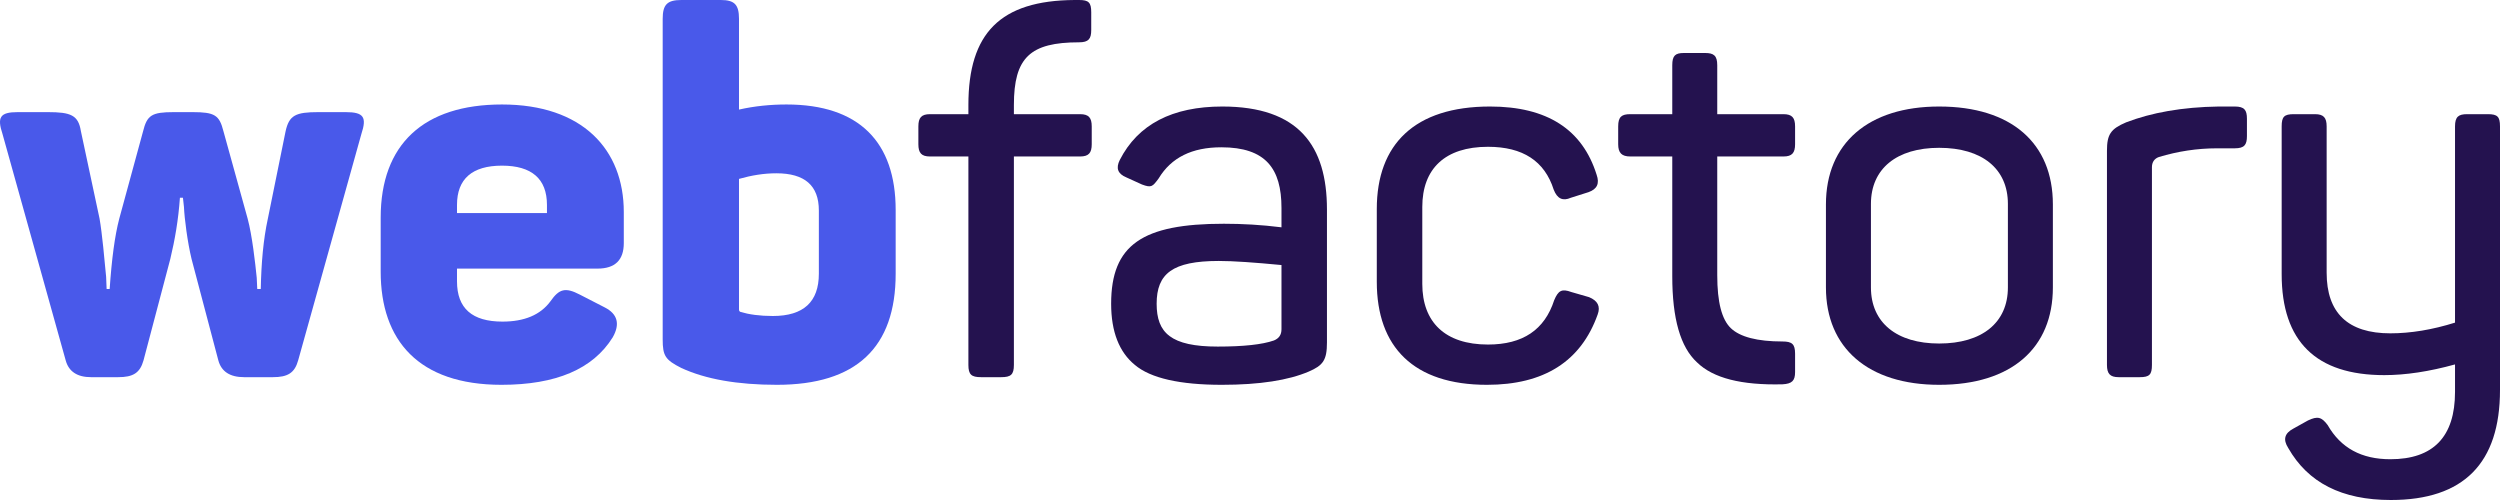 <svg width="120" height="24" viewBox="0 0 120 24" fill="none" xmlns="http://www.w3.org/2000/svg">
<g clip-path="url(#clip0_2_167)">
<path d="M15.283 5.382H16.593C17.466 5.382 17.612 5.627 17.345 6.434L14.312 17.297C14.143 17.908 13.803 18.104 13.1 18.104H11.717C11.038 18.104 10.625 17.835 10.48 17.297L9.194 12.428C9 11.621 8.854 10.495 8.83 9.933L8.781 9.492H8.636C8.563 10.544 8.393 11.523 8.175 12.428L6.889 17.297C6.719 17.908 6.38 18.104 5.676 18.104H4.366C3.711 18.104 3.299 17.835 3.153 17.297L0.121 6.434C-0.146 5.627 -0 5.382 0.849 5.382H2.304C3.396 5.382 3.76 5.529 3.881 6.287L4.779 10.495C4.9 11.18 5.021 12.502 5.094 13.284L5.118 13.871H5.264C5.361 12.453 5.507 11.327 5.725 10.495L6.865 6.312C7.059 5.529 7.277 5.382 8.345 5.382H9.242C10.31 5.382 10.528 5.529 10.722 6.287L11.887 10.495C12.105 11.303 12.251 12.624 12.323 13.333L12.348 13.871H12.517C12.542 12.624 12.639 11.498 12.857 10.495L13.706 6.312C13.876 5.529 14.191 5.382 15.283 5.382Z" fill="#4959EA"/>
<path d="M18.273 13.04V10.447C18.273 6.924 20.335 5.015 24.095 5.015C27.952 5.015 29.942 7.168 29.942 10.177V11.67C29.942 12.477 29.529 12.893 28.68 12.893H21.936V13.505C21.936 14.801 22.664 15.437 24.119 15.437C25.163 15.437 25.939 15.119 26.424 14.459C26.836 13.871 27.128 13.774 27.831 14.141L29.02 14.752C29.651 15.07 29.772 15.56 29.408 16.196C28.462 17.713 26.691 18.471 24.071 18.471C20.092 18.471 18.273 16.343 18.273 13.04ZM26.254 10.226V9.835C26.254 8.587 25.526 7.951 24.095 7.951C22.664 7.951 21.936 8.587 21.936 9.835V10.226H26.254Z" fill="#4959EA"/>
<path d="M32.706 0H34.598C35.254 0 35.472 0.22 35.472 0.905V5.26C36.224 5.089 37 5.015 37.752 5.015C41.245 5.015 42.992 6.826 42.992 10.079V13.138C42.992 16.685 41.1 18.471 37.291 18.471C35.399 18.471 33.871 18.202 32.706 17.664C31.93 17.272 31.809 17.076 31.809 16.294V0.905C31.809 0.22 32.027 0 32.706 0ZM39.305 13.138V10.104C39.305 8.905 38.626 8.318 37.267 8.318C36.66 8.318 36.078 8.416 35.472 8.587V14.85C35.472 14.924 35.496 14.948 35.545 14.973C35.957 15.095 36.467 15.168 37.097 15.168C38.577 15.168 39.305 14.483 39.305 13.138Z" fill="#4959EA"/>
<path d="M51.578 0H51.796C52.257 0 52.379 0.122 52.379 0.587V1.443C52.379 1.859 52.257 2.031 51.796 2.031C49.443 2.031 48.667 2.765 48.667 5.04V5.48H51.845C52.257 5.48 52.403 5.651 52.403 6.067V6.924C52.403 7.339 52.257 7.511 51.845 7.511H48.667V17.517C48.667 17.982 48.521 18.104 48.06 18.104H47.09C46.629 18.104 46.483 17.982 46.483 17.517V7.511H44.64C44.227 7.511 44.082 7.339 44.082 6.924V6.067C44.082 5.651 44.227 5.48 44.64 5.48H46.483V5.04C46.483 1.59 48.012 0.024 51.578 0Z" fill="#24124F"/>
<path d="M53.748 7.682C54.621 5.969 56.271 5.113 58.672 5.113C62.335 5.113 63.694 6.997 63.694 10.055V16.44C63.694 17.297 63.5 17.541 62.821 17.835C61.85 18.251 60.468 18.471 58.648 18.471C56.635 18.471 55.227 18.153 54.475 17.517C53.724 16.905 53.335 15.927 53.335 14.581C53.335 11.743 54.839 10.74 58.745 10.74C59.619 10.74 60.54 10.789 61.511 10.911V9.982C61.511 8.098 60.759 7.07 58.624 7.07C57.217 7.07 56.222 7.56 55.616 8.563C55.325 8.954 55.276 9.028 54.815 8.856L54.063 8.514C53.651 8.342 53.554 8.073 53.748 7.682ZM61.511 15.804V12.722C60.225 12.599 59.206 12.526 58.502 12.526C56.271 12.526 55.519 13.138 55.519 14.581C55.519 15.976 56.198 16.636 58.454 16.636C59.691 16.636 60.589 16.538 61.147 16.343C61.389 16.245 61.511 16.073 61.511 15.804Z" fill="#24124F"/>
<path d="M66.086 13.529V10.031C66.086 6.924 67.906 5.113 71.521 5.113C74.262 5.113 75.96 6.214 76.639 8.391C76.785 8.807 76.663 9.076 76.251 9.223L75.402 9.492C75.014 9.664 74.747 9.541 74.577 9.101C74.141 7.731 73.097 7.046 71.423 7.046C69.362 7.046 68.27 8.098 68.27 9.933V13.627C68.27 15.462 69.362 16.538 71.423 16.538C73.097 16.538 74.141 15.829 74.601 14.41C74.796 13.945 74.965 13.847 75.426 14.018L76.275 14.263C76.688 14.434 76.833 14.703 76.688 15.095C75.887 17.346 74.116 18.471 71.375 18.471C67.857 18.471 66.086 16.66 66.086 13.529Z" fill="#24124F"/>
<path d="M80.827 2.544H81.846C82.258 2.544 82.428 2.667 82.428 3.131V5.48H85.606C86.018 5.48 86.164 5.651 86.164 6.067V6.924C86.164 7.339 86.018 7.511 85.606 7.511H82.428V13.211C82.428 14.508 82.646 15.339 83.083 15.755C83.52 16.171 84.344 16.391 85.557 16.391C86.018 16.391 86.164 16.514 86.164 16.979V17.859C86.164 18.275 86.018 18.422 85.557 18.447C83.592 18.495 82.234 18.153 81.458 17.395C80.657 16.66 80.269 15.29 80.269 13.26V7.511H78.255C77.843 7.511 77.673 7.339 77.673 6.924V6.067C77.673 5.602 77.843 5.48 78.255 5.48H80.269V3.131C80.269 2.667 80.414 2.544 80.827 2.544Z" fill="#24124F"/>
<path d="M87.645 13.798V9.81C87.645 6.875 89.683 5.113 93.079 5.113C96.549 5.113 98.538 6.875 98.538 9.81V13.798C98.538 16.709 96.549 18.471 93.079 18.471C89.683 18.471 87.645 16.709 87.645 13.798ZM96.379 13.798V9.786C96.379 8.098 95.141 7.095 93.079 7.095C91.042 7.095 89.805 8.098 89.805 9.786V13.798C89.805 15.486 91.042 16.489 93.079 16.489C95.141 16.489 96.379 15.486 96.379 13.798Z" fill="#24124F"/>
<path d="M106.495 5.113H107.271C107.732 5.113 107.853 5.284 107.853 5.7V6.532C107.853 6.948 107.732 7.119 107.271 7.119H106.422C105.452 7.119 104.53 7.266 103.632 7.535C103.414 7.609 103.293 7.78 103.293 8.024V17.517C103.293 17.982 103.172 18.104 102.71 18.104H101.692C101.279 18.104 101.134 17.933 101.134 17.517V7.242C101.134 6.459 101.304 6.19 102.056 5.872C103.268 5.407 104.748 5.138 106.495 5.113Z" fill="#24124F"/>
<path d="M118.423 5.48H119.418C119.879 5.48 120 5.602 120 6.067V18.716C120 22.238 118.253 24 114.76 24C112.407 24 110.781 23.168 109.836 21.505C109.569 21.089 109.666 20.795 110.078 20.575L110.781 20.183C111.243 19.963 111.436 20.012 111.728 20.404C112.358 21.505 113.353 22.043 114.736 22.043C116.798 22.043 117.841 20.966 117.841 18.814V17.492C116.604 17.835 115.464 18.006 114.445 18.006C111.17 18.006 109.52 16.391 109.52 13.162V6.067C109.52 5.602 109.641 5.48 110.102 5.48H111.121C111.534 5.48 111.679 5.651 111.679 6.067V13.089C111.679 15.021 112.698 16 114.736 16C115.706 16 116.749 15.829 117.841 15.486V6.067C117.841 5.602 118.011 5.48 118.423 5.48Z" fill="#24124F"/>
</g>
<defs>
<clipPath id="clip0_2_167">
<rect width="120" height="24" fill="white"/>
</clipPath>
</defs>
</svg>
